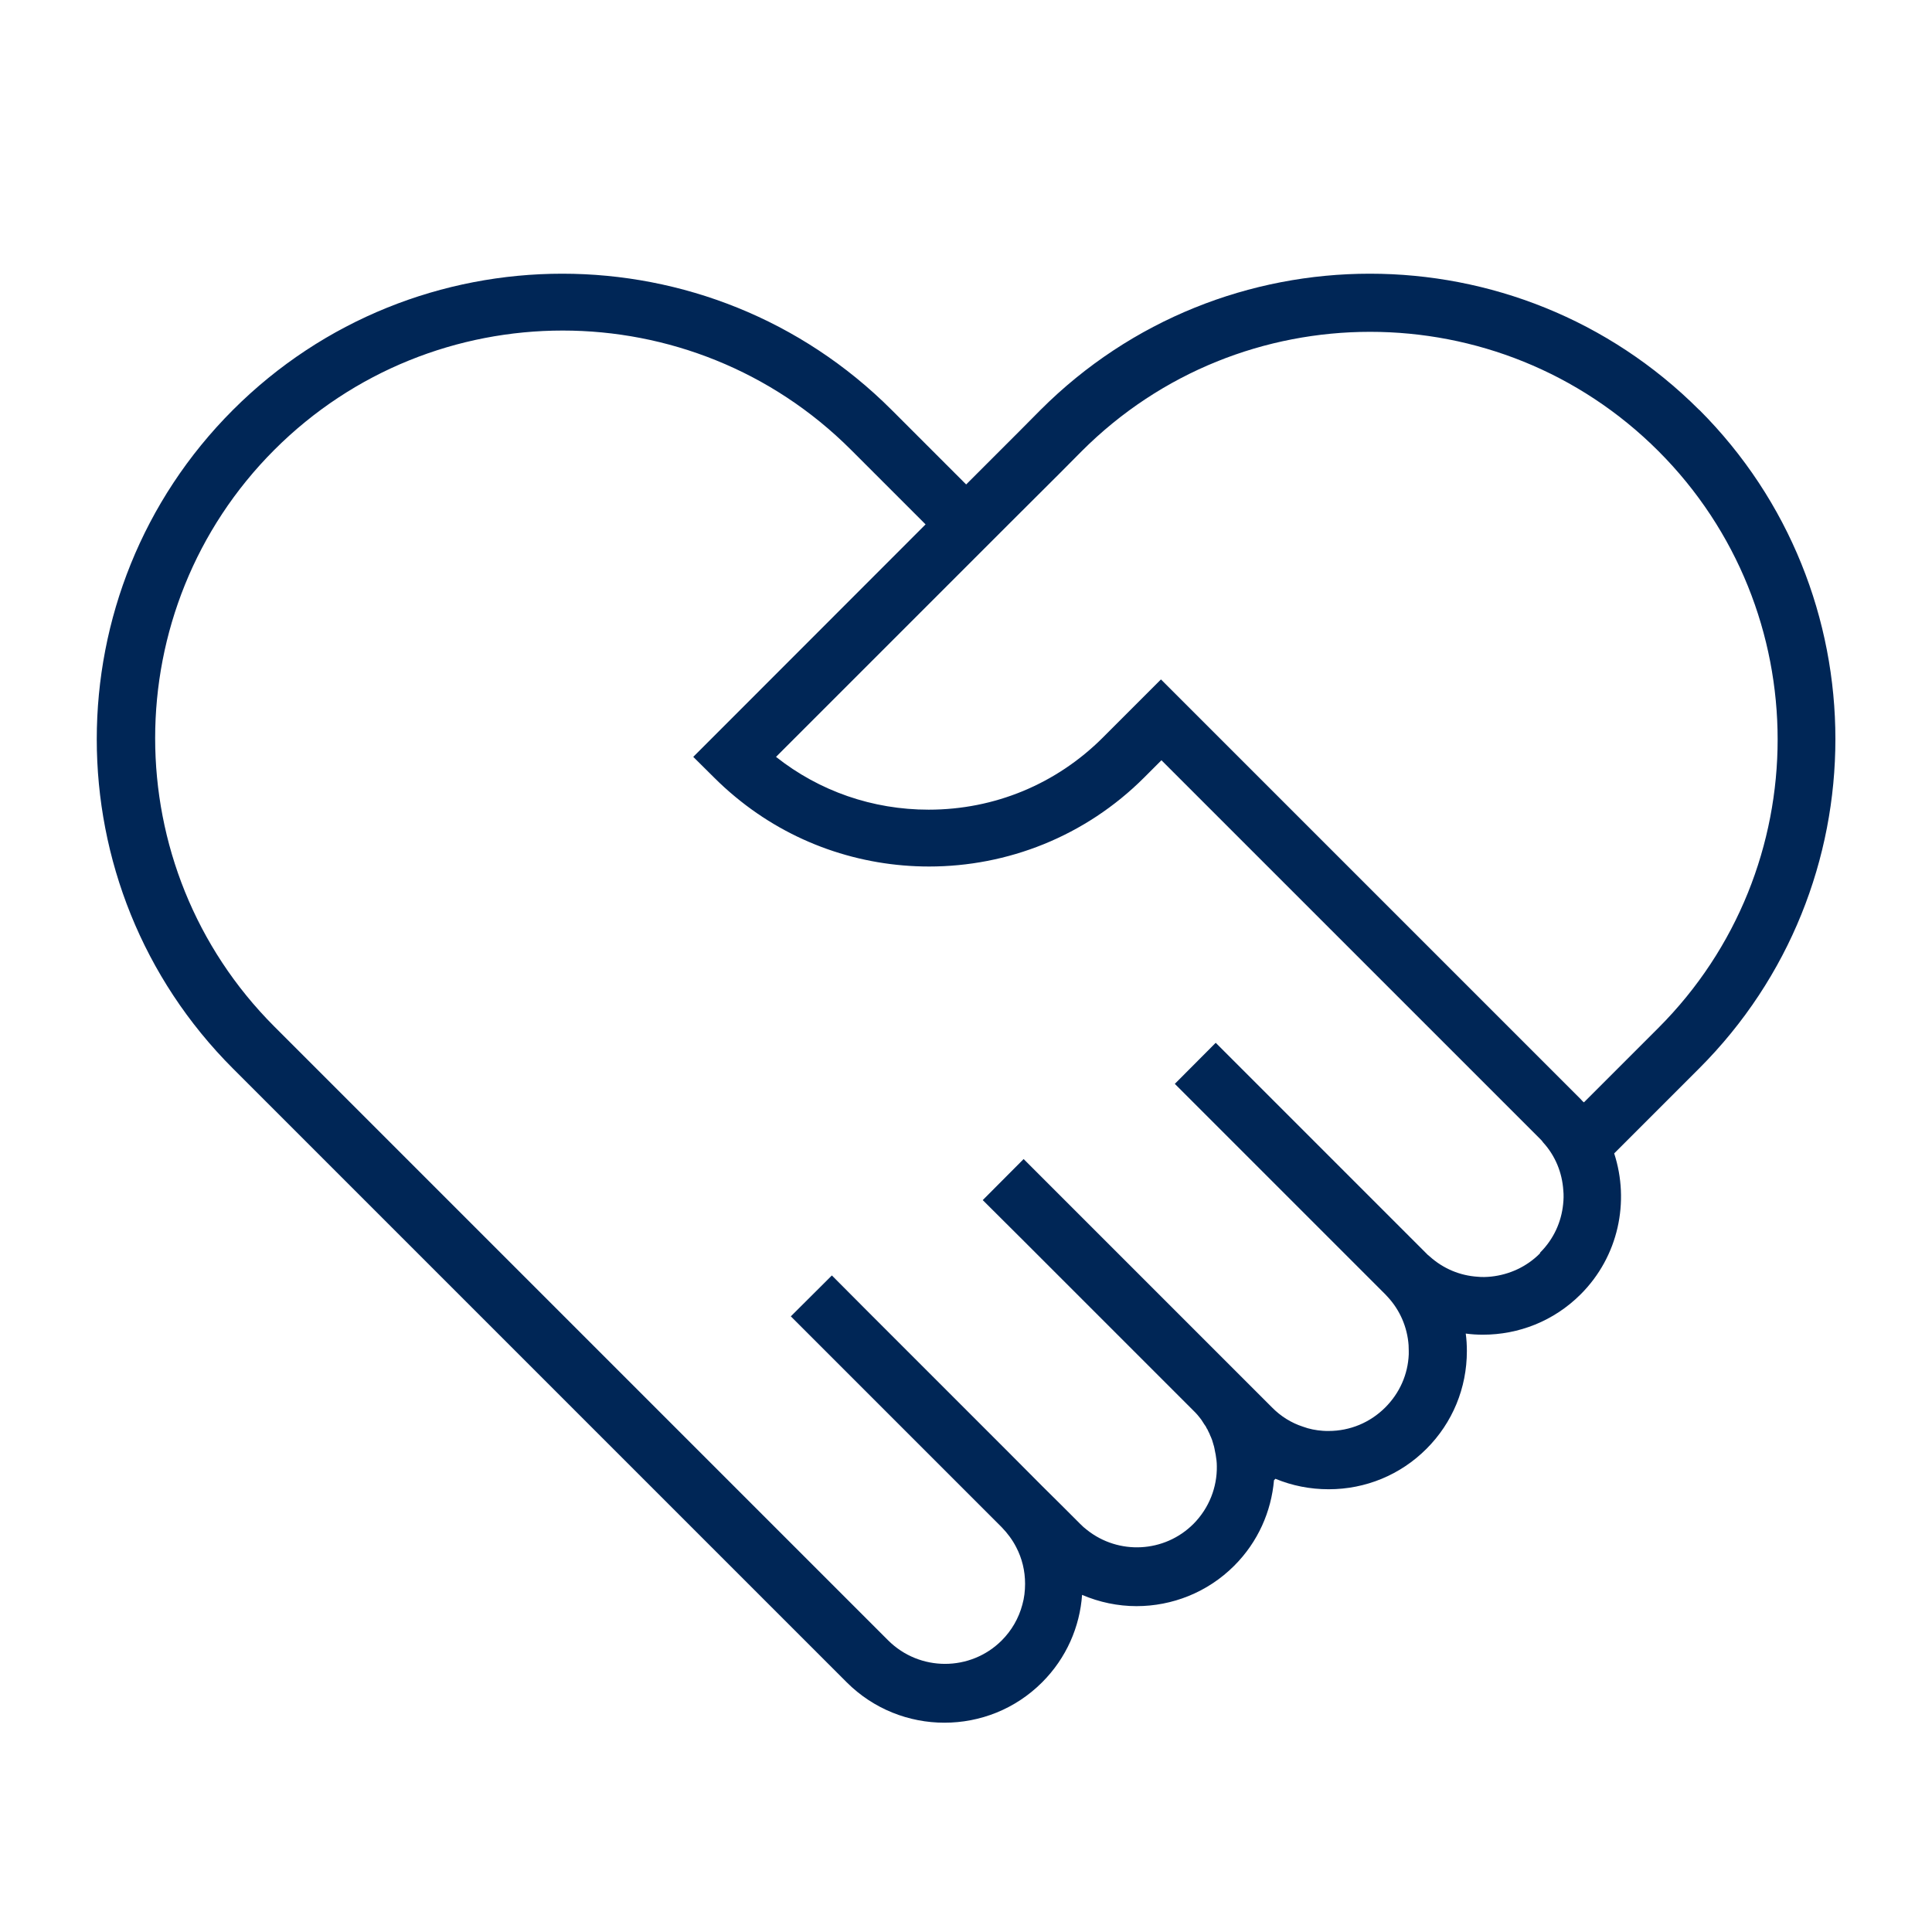 <svg viewBox="0 0 120 120" xmlns="http://www.w3.org/2000/svg"><path d="m105.54 25.46c-11.28-11.28-29.63-11.28-40.91 0l-1.35 1.36-3.27 3.27-4.63-4.63c-11.28-11.28-29.63-11.28-40.91 0s-11.28 29.63 0 40.91l25.04 25.04s13.08 13.08 13.08 13.08c1.67 1.67 3.87 2.51 6.07 2.51s4.39-.83 6.07-2.51c1.51-1.51 2.34-3.45 2.48-5.43 1.07.46 2.23.7 3.38.7 2.2 0 4.4-.84 6.07-2.51 1.48-1.48 2.3-3.37 2.47-5.31l.04-.04.05-.05c1.04.43 2.15.65 3.31.65 2.29 0 4.45-.89 6.07-2.51s2.51-3.78 2.51-6.07c0-.37-.02-.73-.07-1.09.36.05.71.07 1.07.07 2.2 0 4.39-.83 6.07-2.51 2.36-2.36 3.05-5.77 2.08-8.75l5.28-5.28c11.28-11.28 11.28-29.63 0-40.91zm-9.9 52.4c-.84.84-1.91 1.31-3.01 1.43-.29.03-.58.04-.86.01-1.07-.07-2.12-.49-2.98-1.27-.03-.02-.07-.05-.1-.08l-13.18-13.18-2.54 2.55 12.84 12.84.23.23s.09.1.13.14c.78.83 1.24 1.9 1.32 3.02 0 .11.01.23.01.35v.22c-.05 1.25-.57 2.41-1.46 3.3-.94.94-2.19 1.46-3.52 1.46-.11 0-.23 0-.35-.01-.43-.03-.85-.11-1.25-.26-.71-.23-1.37-.64-1.91-1.19l-.23-.23-.99-.99-1.12-1.12-10.74-10.74-2.35-2.35-2.54 2.55 2.35 2.34 10.74 10.74s.04.04.05.05l.07.07c.09.09.17.19.25.29s.16.2.22.31c.05.08.1.16.16.24.01.02.02.04.03.05s.02.03.02.05c.05.07.09.14.12.22.05.1.1.19.13.29.02.04.04.07.05.11.04.1.08.19.1.29.01.02.02.05.02.07.04.11.07.23.09.34s0 0 0 .01c.02.12.05.23.07.35.04.23.07.47.07.71.02 1.29-.47 2.59-1.45 3.58-1.81 1.81-4.66 1.93-6.61.38-.15-.11-.29-.24-.43-.38l-1.16-1.16-1.19-1.18-2.12-2.13-8.61-8.61-2.34-2.35-2.55 2.54 2.35 2.35 9.72 9.72 1.02 1.02c.37.38.68.8.91 1.25.36.69.55 1.46.55 2.27 0 .44-.05.88-.17 1.3-.22.83-.66 1.6-1.28 2.22-1.94 1.94-5.1 1.94-7.05 0l-2.95-2.95-8.56-8.56-1.58-1.58-16-16-9.04-9.04c-9.87-9.88-9.87-25.94 0-35.82 4.94-4.94 11.43-7.41 17.91-7.41s12.97 2.47 17.91 7.41l4.63 4.63-14.43 14.44 1.28 1.27c.43.43.87.83 1.33 1.21 3.48 2.89 7.75 4.33 12.04 4.33 4.84 0 9.68-1.85 13.36-5.53l1.07-1.07 10.45 10.45s12.84 12.84 12.84 12.84l.24.24c.07.07.13.13.17.2.78.85 1.19 1.91 1.26 2.98.03.29.02.58-.01.86-.11 1.1-.58 2.16-1.42 3zm2.73-9.4-.05-.04s-.03-.03-.05-.05c-.03-.03-.06-.07-.09-.1l-13.08-13.08-10.45-10.45-2.54-2.54-2.54 2.54-1.07 1.07c-2.89 2.89-6.73 4.48-10.82 4.48-3.48 0-6.79-1.15-9.48-3.28l11.82-11.82 2.54-2.54 3.28-3.27s1.35-1.36 1.35-1.36c4.94-4.94 11.42-7.41 17.91-7.41s12.97 2.47 17.91 7.41c9.87 9.88 9.87 25.94 0 35.82l-4.63 4.63z" fill="#002656"/></svg>